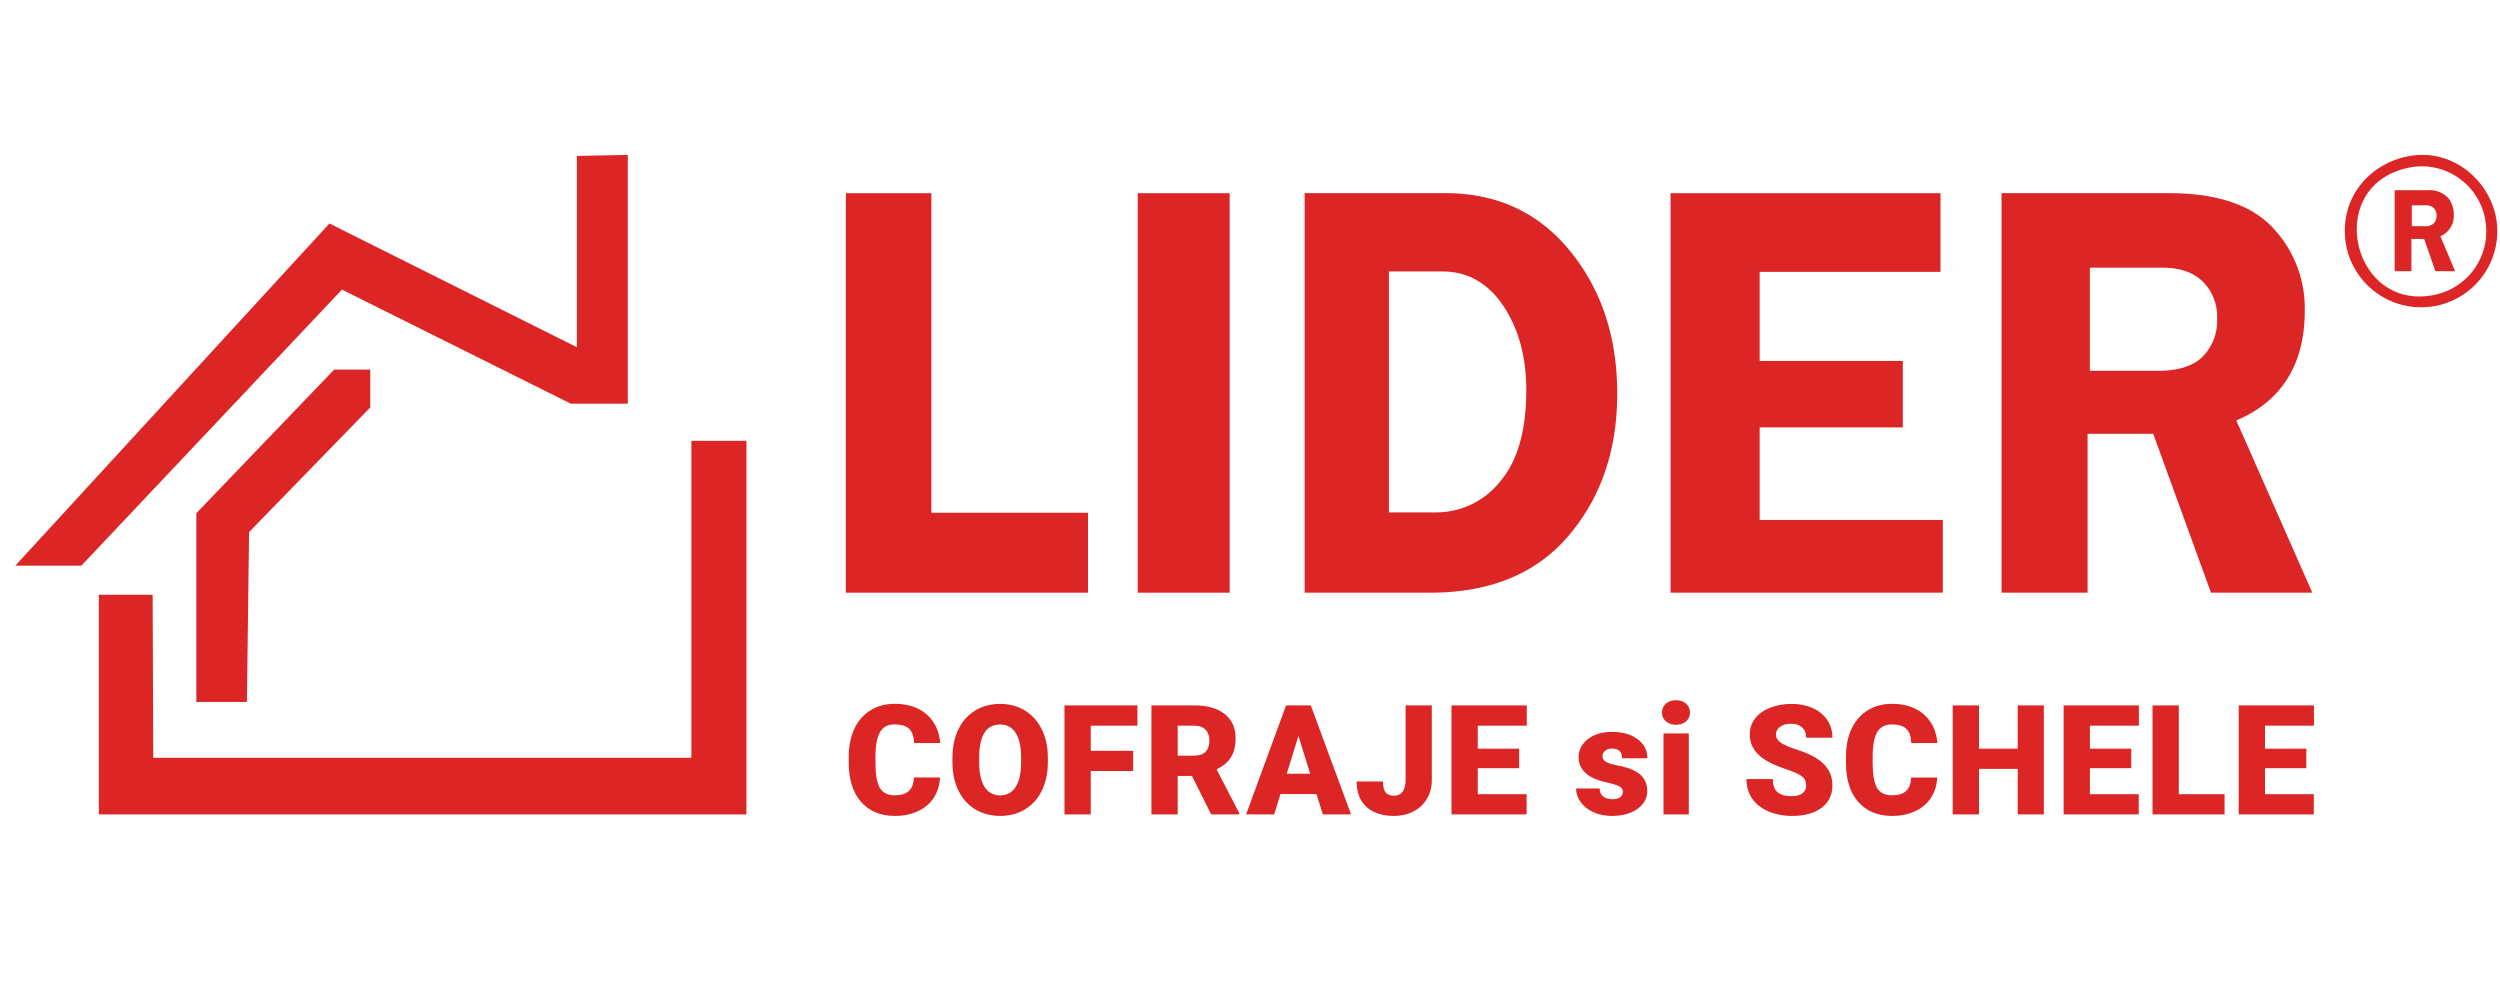 <?xml version="1.0" encoding="UTF-8"?>
<svg xmlns="http://www.w3.org/2000/svg" viewBox="0 0 489 139" width="100" height="40" fill="#dc2626">
  <path fill-rule="evenodd" clip-rule="evenodd" d="M212.81 87.631h-47.36V9.491h16.72v62.5h30.64v15.64z"></path>
  <path d="M240.52 9.491h-17.98v78.14h17.98V9.491z"></path>
  <path fill-rule="evenodd" clip-rule="evenodd" d="M271.67 71.921h9.19a15.927 15.927 0 0012.53-6c3.44-4 5.15-10 5.15-17.93 0-6.49-1.5-12-4.49-16.46-2.99-4.46-7-6.73-11.89-6.73h-10.49v47.12zm-16.48 15.71V9.481h27.48c10.147 0 18.293 3.774 24.44 11.32 6.147 7.547 9.22 16.847 9.22 27.9 0 11.06-3.167 20.317-9.5 27.77-6.333 7.454-15.387 11.174-27.16 11.16h-24.48zm124.83 0h-53.26V9.491h52.8v15.39h-35.37v17.42h28v13h-28v18.1h35.83v14.23zm28.75-43.4h13.39c3.87 0 6.76-.91 8.66-2.75a9.996 9.996 0 002.84-7.55 9.503 9.503 0 00-2.79-7.14c-1.87-1.83-4.48-2.73-7.84-2.73h-14.26v20.17zm43.52 43.4h-19.82l-11.3-31.08h-12.84v31.08H391.5V9.481h32.7c9.087 0 15.753 2.13 20 6.39a22.916 22.916 0 016.61 16.72c0 10.05-4.32 17.57-13.39 21.34l14.87 33.7zM3 82.343h12.917L66.89 28.347l44.765 22.31h11.142V2l-9.954.197v37.419l-48.404-24.2L3 82.343zm26.856 5.687H19.33V131H146V57.917h-10.766v62.012H29.976l-.12-31.899zM48.297 109h-9.894V72.087L65.358 44h7.067v7.396L48.718 75.778 48.297 109zM458.83 19.261c-1.36-9.14 5.02-15.83 12.64-17.07 8.66-1.41 15.68 5.2 16.82 12.43a14.881 14.881 0 01-12.38 17 14.932 14.932 0 01-17.08-12.36zm16.72 10.23c-15.88 2.66-21.05-22.09-3.88-25.09a12.602 12.602 0 0114.46 10.39 12.68 12.68 0 01-10.58 14.7z"></path>
  <path fill-rule="evenodd" clip-rule="evenodd" d="M471.75 15.951h2.61a2.29 2.29 0 001.68-.56 2.063 2.063 0 00.55-1.53 1.991 1.991 0 00-.54-1.45 1.994 1.994 0 00-1.53-.55h-2.77v4.09zm8.47 8.79h-3.86l-2.2-6.3h-2.49v6.3h-3.27V8.901h6.36a5.213 5.213 0 013.9 1.3 4.759 4.759 0 011.29 3.39 4.317 4.317 0 01-2.61 4.32l2.88 6.83z"></path>
  <path d="M183.867 123.78c-.068 1.484-.469 2.797-1.201 3.94-.732 1.133-1.763 2.012-3.091 2.637-1.318.625-2.827.937-4.526.937-2.803 0-5.01-.913-6.621-2.739-1.612-1.826-2.417-4.404-2.417-7.734v-1.055c0-2.09.361-3.916 1.084-5.479.732-1.572 1.782-2.783 3.149-3.632 1.367-.86 2.949-1.289 4.746-1.289 2.588 0 4.668.683 6.24 2.05 1.573 1.358 2.466 3.233 2.681 5.625h-5.127c-.039-1.299-.366-2.231-.981-2.798-.615-.566-1.553-.849-2.813-.849-1.279 0-2.217.478-2.812 1.435-.596.957-.908 2.486-.938 4.585v1.509c0 2.276.283 3.902.85 4.878.576.977 1.562 1.465 2.959 1.465 1.181 0 2.085-.278 2.71-.835.625-.557.957-1.44.996-2.651h5.112zm21.093-3.003c0 2.08-.385 3.921-1.157 5.522-.771 1.602-1.87 2.837-3.296 3.706-1.416.86-3.032 1.289-4.848 1.289-1.817 0-3.428-.415-4.834-1.245-1.407-.84-2.505-2.036-3.296-3.589-.782-1.552-1.192-3.335-1.231-5.346v-1.202c0-2.089.381-3.93 1.143-5.522.771-1.602 1.87-2.837 3.296-3.706 1.435-.869 3.066-1.304 4.892-1.304 1.807 0 3.418.43 4.834 1.289 1.416.86 2.515 2.085 3.296 3.677.791 1.582 1.192 3.398 1.201 5.449v.982zm-5.229-.894c0-2.119-.357-3.725-1.069-4.819-.704-1.104-1.714-1.655-3.033-1.655-2.578 0-3.94 1.933-4.087 5.8l-.014 1.568c0 2.09.346 3.696 1.04 4.819.693 1.123 1.723 1.685 3.091 1.685 1.298 0 2.299-.552 3.003-1.656.703-1.103 1.059-2.69 1.069-4.76v-.982zm21.913 2.622h-8.291v8.496h-5.141v-21.328h14.267v3.97h-9.126v4.907h8.291v3.955zm11.499.967h-2.783v7.529h-5.142v-21.328h8.394c2.529 0 4.506.562 5.932 1.685 1.426 1.123 2.139 2.71 2.139 4.76 0 1.485-.303 2.715-.908 3.692-.596.976-1.534 1.767-2.813 2.373l4.453 8.599v.219h-5.508l-3.764-7.529zm-2.783-3.97h3.252c.976 0 1.709-.254 2.197-.761.498-.518.747-1.236.747-2.154 0-.918-.249-1.636-.747-2.153-.498-.527-1.231-.791-2.197-.791h-3.252v5.859zm27.143 7.515h-7.046l-1.231 3.984h-5.493l7.822-21.328h4.834l7.881 21.328h-5.522l-1.245-3.984zm-5.816-3.97h4.585l-2.3-7.397-2.285 7.397zm23.247-13.374h5.127v14.634c0 1.357-.318 2.568-.953 3.633-.625 1.064-1.504 1.889-2.636 2.475-1.123.586-2.378.879-3.765.879-2.324 0-4.131-.586-5.42-1.758-1.289-1.171-1.933-2.832-1.933-4.98h5.156c0 .977.166 1.685.498 2.124.342.439.908.659 1.699.659.713 0 1.26-.263 1.641-.791.39-.537.586-1.284.586-2.241v-14.634zm22.206 12.29h-8.086v5.083h9.551v3.955h-14.693v-21.328h14.722v3.97h-9.58v4.497h8.086v3.823zm20.302 4.585c0-.42-.22-.757-.66-1.011-.439-.253-1.274-.517-2.504-.791-1.231-.273-2.247-.629-3.047-1.069-.801-.449-1.411-.991-1.831-1.626-.42-.635-.63-1.362-.63-2.183 0-1.455.6-2.651 1.801-3.588 1.202-.948 2.774-1.421 4.717-1.421 2.09 0 3.77.473 5.039 1.421 1.27.947 1.905 2.192 1.905 3.735h-4.952c0-1.27-.668-1.904-2.006-1.904-.518 0-.953.146-1.304.439-.352.283-.527.64-.527 1.069 0 .44.214.796.644 1.07.43.273 1.113.498 2.051.674.947.175 1.777.385 2.49.629 2.383.821 3.574 2.291 3.574 4.41 0 1.445-.644 2.622-1.933 3.53-1.28.908-2.94 1.362-4.981 1.362-1.357 0-2.568-.244-3.633-.732-1.064-.488-1.894-1.153-2.49-1.992-.595-.84-.893-1.724-.893-2.652h4.614c.019.733.264 1.27.732 1.612.469.332 1.07.498 1.802.498.674 0 1.177-.137 1.509-.411.342-.273.513-.629.513-1.069zm12.89 4.453h-4.952v-15.849h4.952v15.849zm-5.245-19.936c0-.703.254-1.28.762-1.729.508-.449 1.167-.674 1.978-.674.81 0 1.469.225 1.977.674.508.449.762 1.026.762 1.729 0 .703-.254 1.279-.762 1.728-.508.449-1.167.674-1.977.674-.811 0-1.47-.225-1.978-.674-.508-.449-.762-1.025-.762-1.728zm28.198 14.267c0-.752-.269-1.338-.806-1.757-.527-.42-1.46-.855-2.798-1.304-1.338-.449-2.432-.884-3.281-1.304-2.764-1.357-4.146-3.223-4.146-5.596 0-1.181.342-2.221 1.026-3.12.693-.908 1.67-1.611 2.929-2.109 1.26-.508 2.676-.762 4.248-.762 1.534 0 2.906.274 4.117.821 1.22.546 2.168 1.328 2.841 2.343.674 1.006 1.011 2.158 1.011 3.457h-5.127c0-.869-.268-1.543-.805-2.021-.528-.479-1.246-.718-2.154-.718-.918 0-1.645.205-2.182.615-.528.401-.791.913-.791 1.538 0 .547.293 1.045.879 1.494.585.44 1.616.899 3.09 1.377 1.475.469 2.686.977 3.633 1.524 2.305 1.328 3.457 3.159 3.457 5.493 0 1.865-.703 3.33-2.109 4.395-1.406 1.064-3.335 1.596-5.786 1.596-1.729 0-3.296-.307-4.702-.923-1.397-.625-2.452-1.474-3.165-2.548-.703-1.084-1.054-2.33-1.054-3.736h5.156c0 1.143.293 1.988.879 2.534.596.538 1.558.806 2.886.806.849 0 1.518-.181 2.007-.542.498-.371.747-.889.747-1.553zm25.634-1.552c-.069 1.484-.469 2.797-1.201 3.94-.733 1.133-1.763 2.012-3.091 2.637-1.319.625-2.827.937-4.527.937-2.802 0-5.009-.913-6.621-2.739-1.611-1.826-2.417-4.404-2.417-7.734v-1.055c0-2.09.362-3.916 1.084-5.479.733-1.572 1.783-2.783 3.15-3.632 1.367-.86 2.949-1.289 4.746-1.289 2.588 0 4.668.683 6.24 2.05 1.572 1.358 2.466 3.233 2.681 5.625h-5.127c-.039-1.299-.366-2.231-.982-2.798-.615-.566-1.552-.849-2.812-.849-1.28 0-2.217.478-2.813 1.435-.595.957-.908 2.486-.937 4.585v1.509c0 2.276.283 3.902.849 4.878.577.977 1.563 1.465 2.959 1.465 1.182 0 2.085-.278 2.71-.835.625-.557.957-1.44.996-2.651h5.113zm20.859 7.221h-5.113v-8.906h-7.573v8.906h-5.142v-21.328h5.142v8.467h7.573v-8.467h5.113v21.328zm17.094-9.038h-8.086v5.083h9.551v3.955h-14.693v-21.328h14.722v3.97h-9.58v4.497h8.086v3.823zm9.301 5.083h8.95v3.955h-14.092v-21.328h5.142v17.373zm24.946-5.083h-8.086v5.083h9.55v3.955h-14.692v-21.328h14.722v3.97h-9.58v4.497h8.086v3.823z"></path>
</svg>
